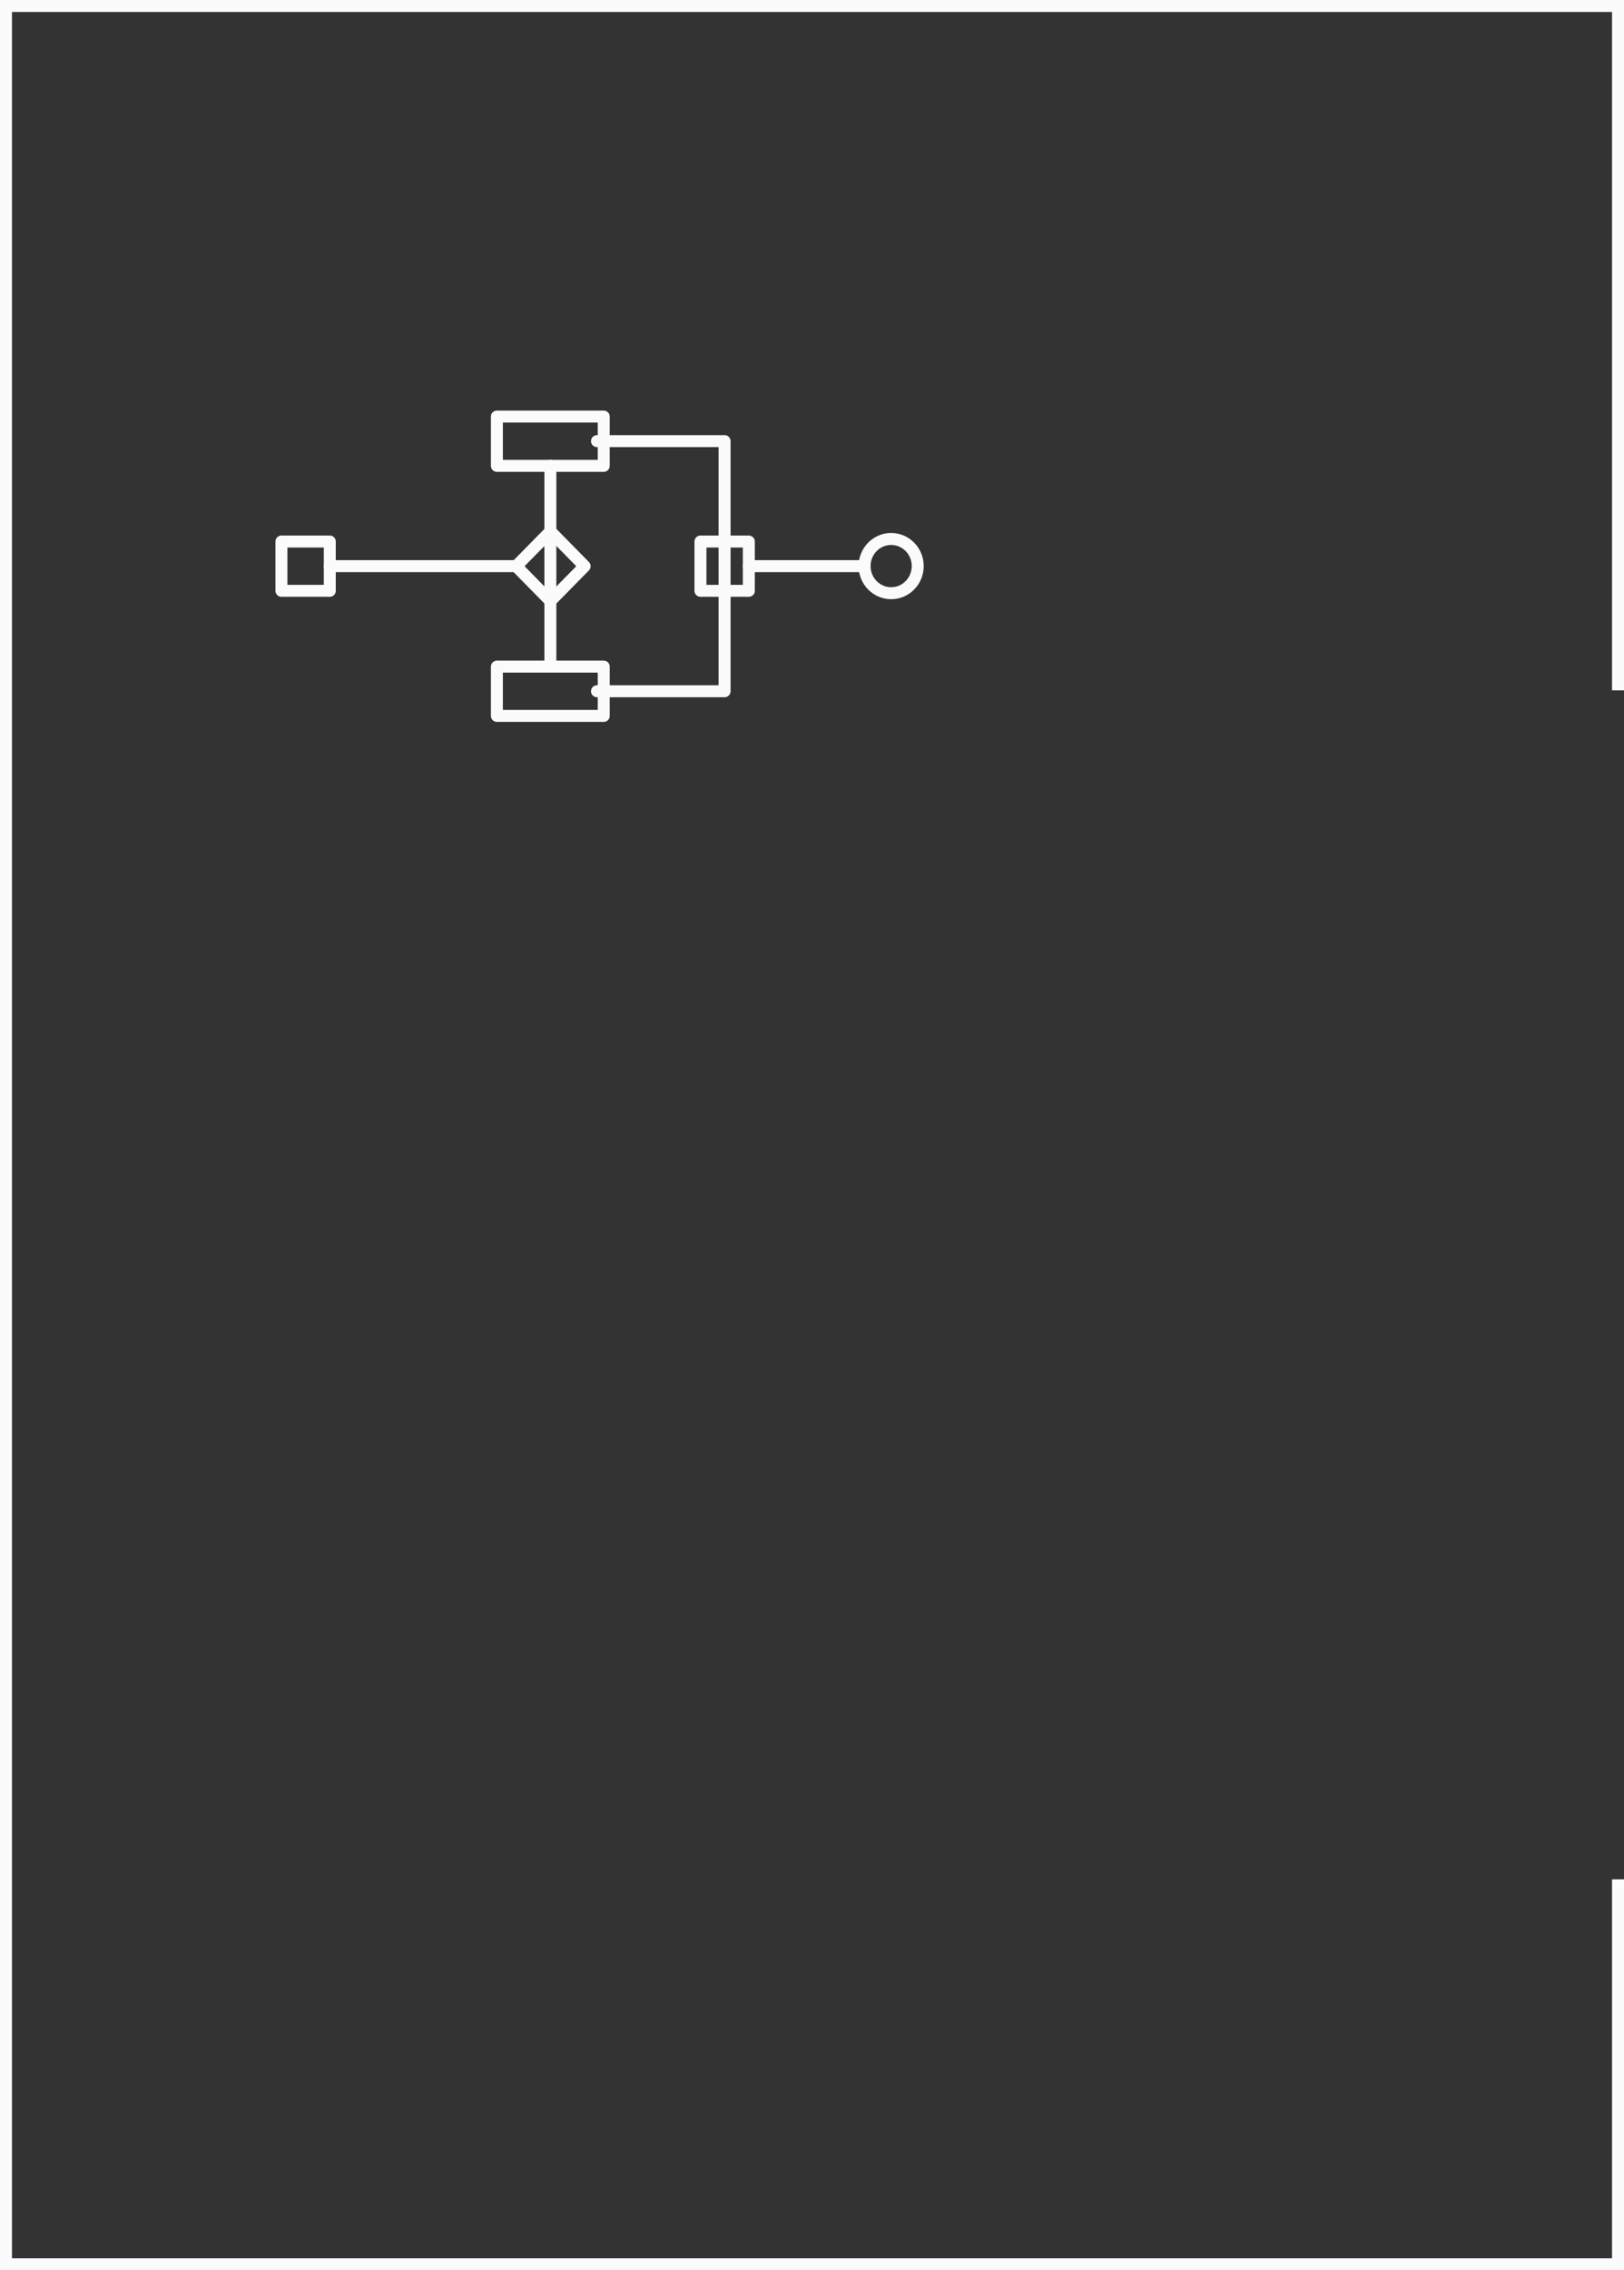 <svg xmlns="http://www.w3.org/2000/svg" id="Layer_2" data-name="Layer 2" viewBox="0 0 271.33 379.15"><rect x="0" y="0" width="271.33" height="379.15" fill="#333333" stroke="none"/><defs><style> .cls-1 { stroke-linecap: round; stroke-linejoin: round; } .cls-1, .cls-2 { fill: none; stroke: #fbfbfb; stroke-width: 2px; } </style></defs><g id="Layer_1-2" data-name="Layer 1"><path class="cls-2" d="m270.33,313.86v64.29H1V1h269.33v114.29"></path><path class="cls-1" d="m55.1,94.55h31.15"></path><path class="cls-1" d="m91.95,111.33v-33.55"></path><path class="cls-1" d="m91.96,88.74l-5.72,5.82,5.72,5.82,5.72-5.82-5.72-5.82Z"></path><path class="cls-1" d="m99.74,115.44h21.32v-41.77h-21.32"></path><path class="cls-1" d="m55.1,90.44h-8.08v8.23h8.08v-8.23Z"></path><path class="cls-1" d="m100.87,69.57h-17.85v8.23h17.85v-8.23Z"></path><path class="cls-1" d="m100.87,111.33h-17.85v8.23h17.85v-8.23Z"></path><path class="cls-1" d="m125.11,90.44h-8.08v8.23h8.08v-8.23Z"></path><path class="cls-1" d="m148.89,99.07c2.45,0,4.44-2.03,4.44-4.53s-1.99-4.53-4.44-4.53-4.44,2.03-4.44,4.53,1.99,4.53,4.44,4.53Z"></path><path class="cls-1" d="m125.11,94.55h19.34"></path></g></svg>
